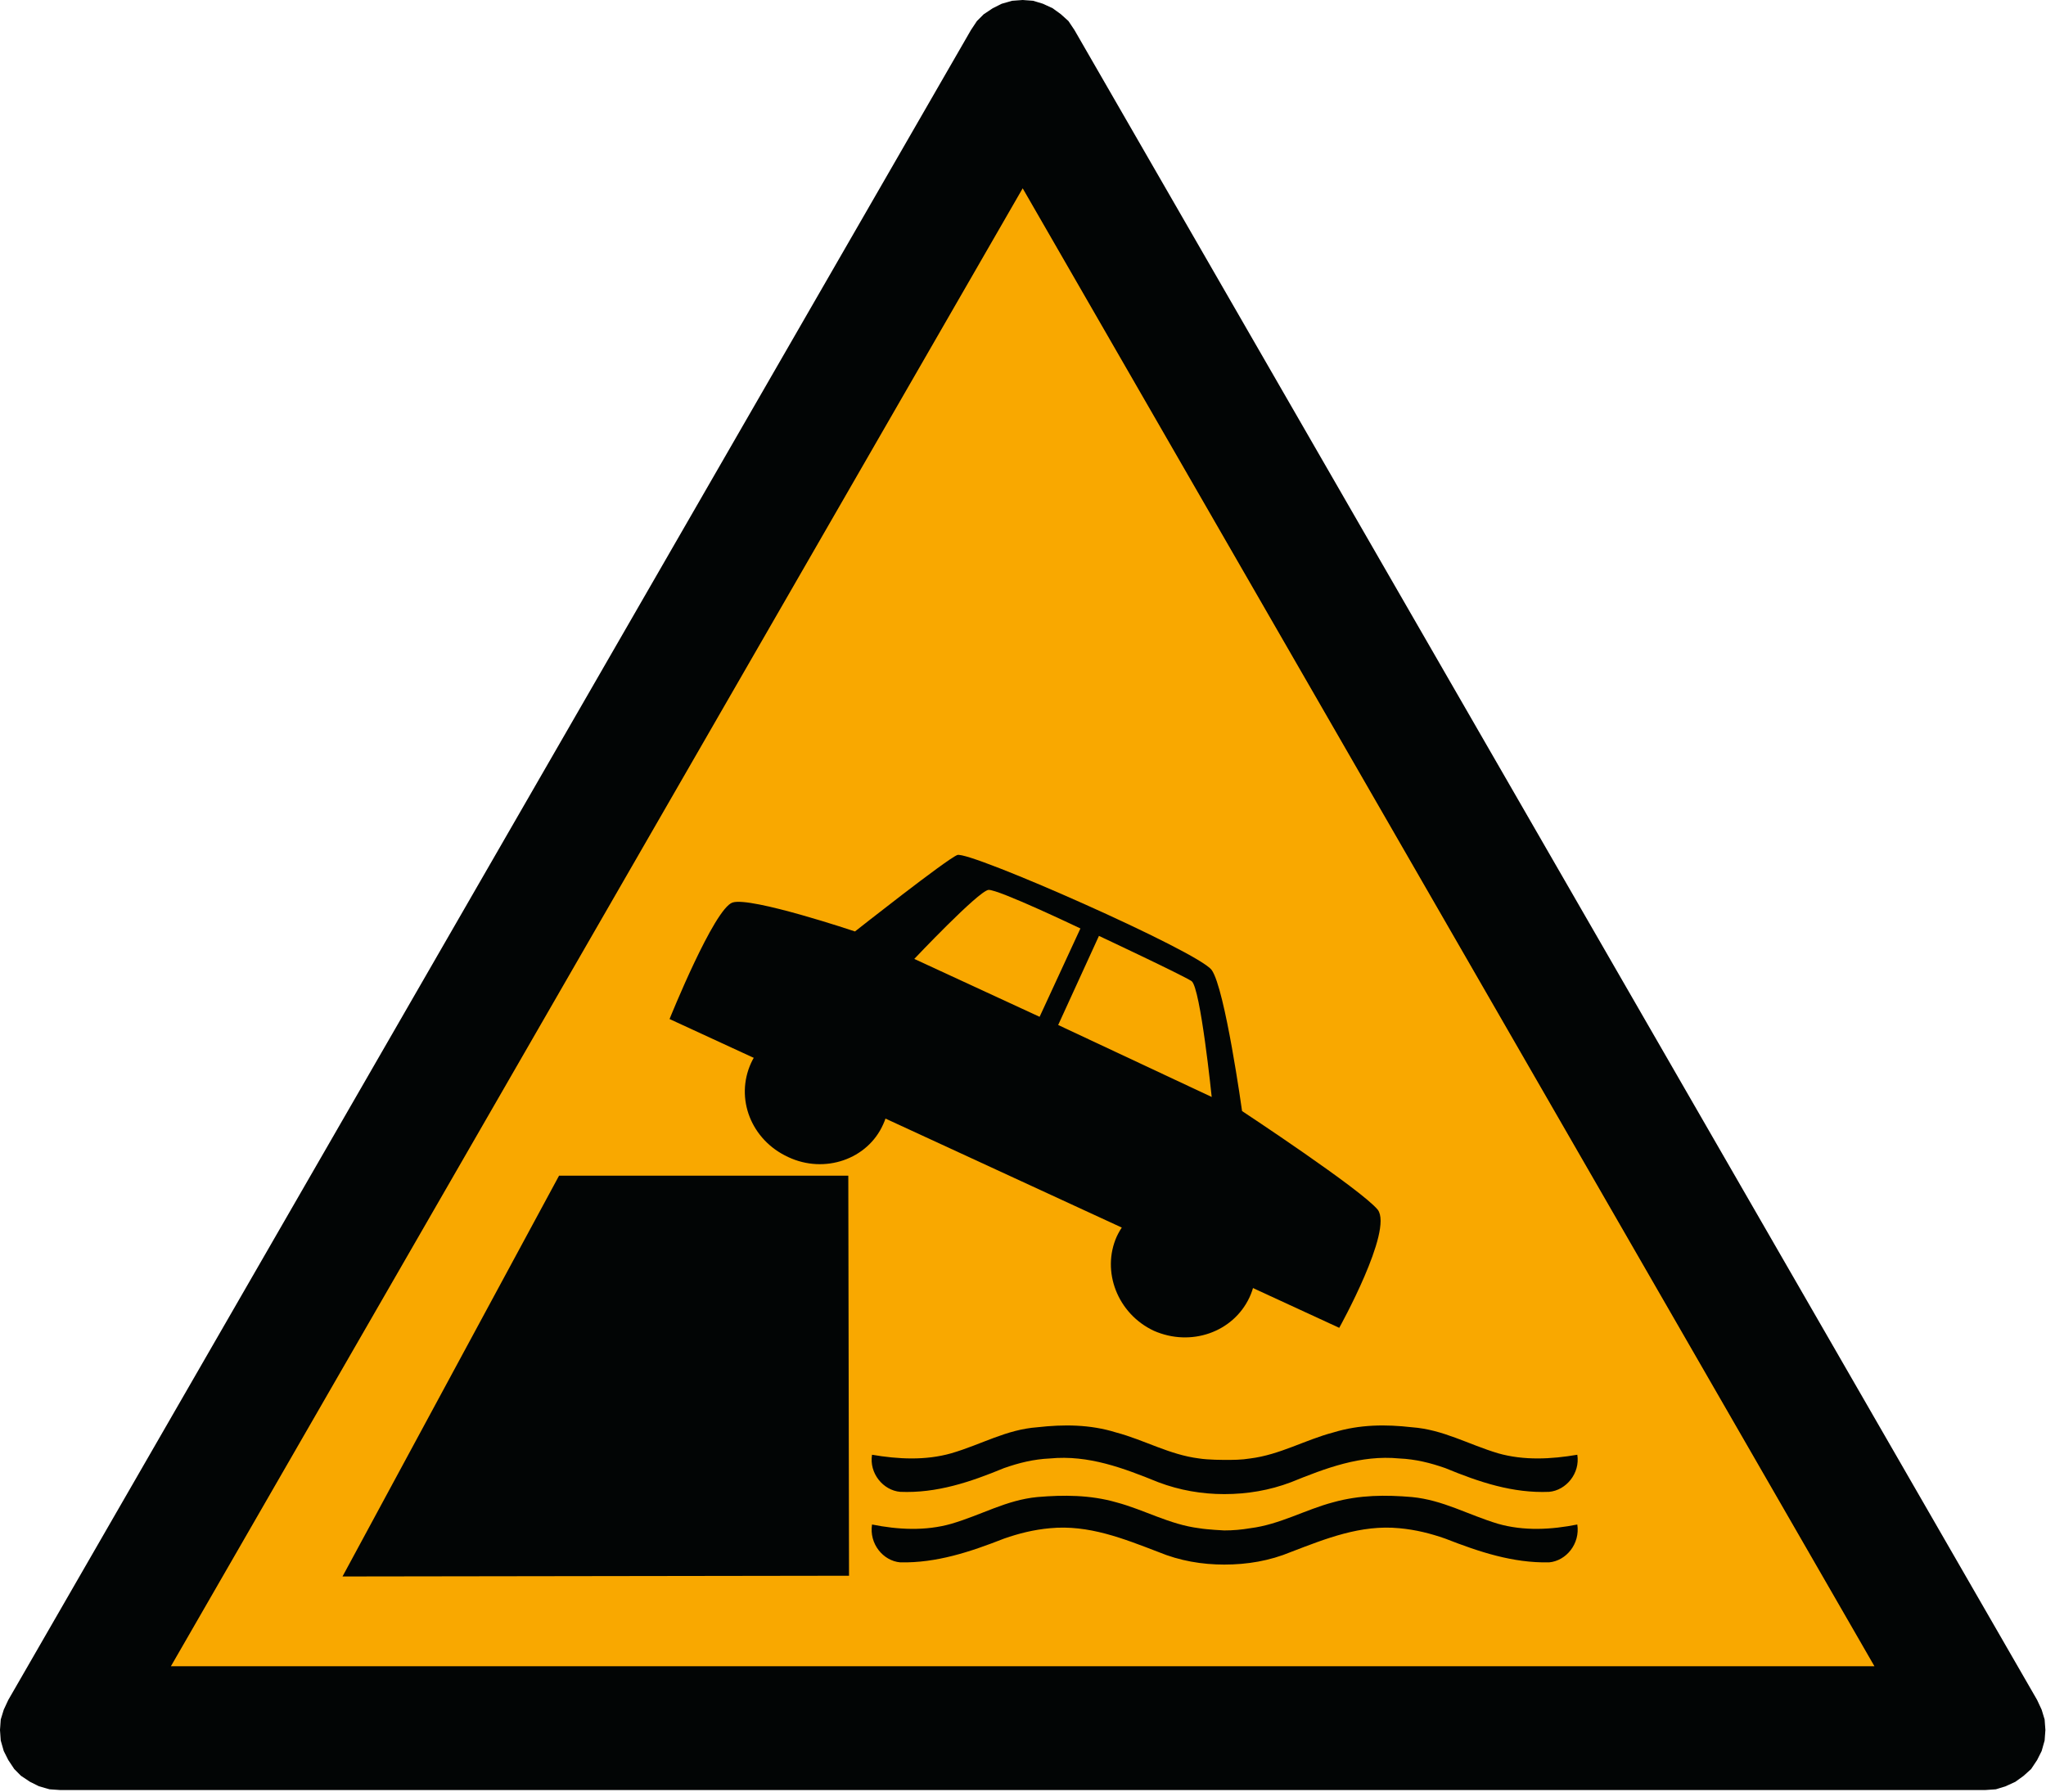 <?xml version="1.0" encoding="UTF-8" standalone="no"?>
<svg
   xmlns:dc="http://purl.org/dc/elements/1.1/"
   xmlns:cc="http://creativecommons.org/ns#"
   xmlns:rdf="http://www.w3.org/1999/02/22-rdf-syntax-ns#"
   xmlns:svg="http://www.w3.org/2000/svg"
   xmlns="http://www.w3.org/2000/svg"
   xmlns:sodipodi="http://sodipodi.sourceforge.net/DTD/sodipodi-0.dtd"
   xmlns:inkscape="http://www.inkscape.org/namespaces/inkscape"
   width="685pt"
   height="600pt"
   viewBox="0 0 685 600"
   version="1.1"
   id="svg23"
   sodipodi:docname="ISO_7010_W051_warning;_no_guard_rail_and_unprotected_edges.svg"
   inkscape:version="1.0.2-2 (e86c870879, 2021-01-15)">
  <defs
     id="defs27" />
  <sodipodi:namedview
     pagecolor="#ffffff"
     bordercolor="#666666"
     borderopacity="1"
     objecttolerance="10"
     gridtolerance="10"
     guidetolerance="10"
     inkscape:pageopacity="0"
     inkscape:pageshadow="2"
     inkscape:window-width="1920"
     inkscape:window-height="1001"
     id="namedview25"
     showgrid="false"
     inkscape:zoom="0.9296654"
     inkscape:cx="456.66667"
     inkscape:cy="400"
     inkscape:window-x="-9"
     inkscape:window-y="-9"
     inkscape:window-maximized="1"
     inkscape:current-layer="surface1" />
  <g
     id="surface1">
    <path
       style="fill-rule:evenodd;fill:rgb(0.784%,1.961%,1.961%);fill-opacity:1;stroke-width:0.128;stroke-linecap:butt;stroke-linejoin:miter;stroke:rgb(0.784%,1.961%,1.961%);stroke-opacity:1;stroke-miterlimit:2.613;"
       d="M 197.462 164.744 L 104.123 2.943 L 103.545 2.08 L 102.826 1.431 L 102.036 0.857 L 101.1 0.424 L 100.165 0.138 L 99.158 0.064 L 98.153 0.138 L 97.147 0.424 L 96.283 0.857 L 95.42 1.431 L 94.771 2.08 L 94.197 2.943 L 0.858 164.744 L 0.423 165.677 L 0.135 166.615 L 0.064 167.622 L 0.135 168.627 L 0.423 169.634 L 0.858 170.498 L 1.431 171.361 L 2.076 172.01 L 2.939 172.584 L 3.803 173.013 L 4.811 173.303 L 5.818 173.373 L 192.502 173.373 L 193.509 173.303 L 194.442 173.013 L 195.377 172.584 L 196.17 172.01 L 196.888 171.361 L 197.462 170.498 L 197.897 169.634 L 198.182 168.627 L 198.255 167.622 L 198.182 166.615 L 197.897 165.677 Z M 197.462 164.744 "
       transform="matrix(3.453,0,0,3.456,0,0)"
       id="path2" />
    <path
       style="fill-rule:evenodd;fill:#f9a800;fill-opacity:1;stroke-width:0.128;stroke-linecap:butt;stroke-linejoin:miter;stroke:rgb(0%, 1%, 1%);stroke-opacity:1;stroke-miterlimit:2.613"
       d="M 99.158 18.115 L 181.857 161.509 L 16.458 161.509 Z M 99.158 18.115 "
       transform="matrix(3.453,0,0,3.456,0,0)"
       id="path4" />
    <path
       style=" stroke:none;fill-rule:evenodd;fill:rgb(0.784%,1.961%,1.961%);fill-opacity:1;"
       d="M 284.254 527.645 L 114.672 527.891 L 187.176 393.676 L 284.012 393.676 Z M 284.254 527.645 "
       id="path6" />
    <path
       style=" stroke:none;fill-rule:evenodd;fill:rgb(0.784%,1.961%,1.961%);fill-opacity:1;"
       d="M 295.676 376.516 C 290.469 388.211 276.066 393.176 263.902 387.453 C 251.48 381.742 246.02 367.824 251.48 355.902 C 256.941 344.211 271.102 339.242 283.254 344.965 C 295.676 350.676 301.137 364.598 295.676 376.516 "
       id="path8" />
    <path
       style=" stroke:none;fill-rule:evenodd;fill:rgb(0.784%,1.961%,1.961%);fill-opacity:1;"
       d="M 418.324 434.438 C 412.863 446.113 398.715 451.082 386.293 445.613 C 374.145 439.902 368.68 425.727 373.887 414.051 C 379.348 402.371 393.754 397.402 405.918 402.871 C 418.082 408.582 423.789 422.758 418.324 434.438 "
       id="path10" />
    <path
       style=" stroke:none;fill-rule:evenodd;fill:rgb(0.784%,1.961%,1.961%);fill-opacity:1;"
       d="M 448.375 444.629 L 224.168 341.227 C 224.168 341.227 239.074 304.191 245.277 302.207 C 251.48 300.223 286.25 311.902 286.25 311.902 C 286.25 311.902 316.785 287.789 320.504 286.305 C 324.484 284.805 401.195 318.613 405.676 324.824 C 410.141 331.031 415.844 372.047 415.844 372.047 C 415.844 372.047 455.82 398.391 461.281 405.098 C 466.5 412.066 448.375 444.629 448.375 444.629 "
       id="path12" />
    <path
       style="stroke:none;fill-rule:evenodd;fill:#f9a800;fill-opacity:1"
       d="M 348.059 340.484 L 306.102 321.098 C 306.102 321.098 327.465 298.48 330.93 297.984 C 334.168 297.727 361.723 310.902 361.723 310.902 Z M 348.059 340.484 "
       id="path14" />
    <path
       style="stroke:none;fill-rule:evenodd;fill:#f9a800;fill-opacity:1"
       d="M 354.277 343.223 L 405.676 367.324 C 405.676 367.324 401.938 330.789 398.957 328.547 C 395.992 326.562 367.926 313.387 367.926 313.387 Z M 354.277 343.223 "
       id="path16" />
    <path
       style=" stroke:none;fill-rule:evenodd;fill:rgb(0.784%,1.961%,1.961%);fill-opacity:1;"
       d="M 401.453 488.371 C 391.512 487.129 383.07 482.148 373.645 479.664 C 364.945 476.938 356.004 476.938 347.316 477.922 C 336.891 478.68 328.707 483.648 318.523 486.629 C 309.836 489.113 300.641 488.613 291.953 487.129 C 290.957 493.34 295.676 499.051 301.395 499.551 C 313.559 500.051 324.727 496.324 336.148 491.598 C 341.113 489.855 346.078 488.613 351.539 488.371 C 364.445 487.129 376.125 491.598 387.793 496.324 C 394.992 499.051 402.438 500.309 409.883 500.309 C 417.582 500.309 425.043 499.051 432.23 496.324 C 443.895 491.598 455.574 487.129 468.484 488.371 C 473.945 488.613 478.906 489.855 483.871 491.598 C 495.309 496.324 506.477 500.051 518.641 499.551 C 524.344 499.051 529.066 493.34 528.082 487.129 C 519.383 488.613 510.199 489.113 501.512 486.629 C 491.57 483.648 483.129 478.68 472.703 477.922 C 464.02 476.938 455.332 476.938 446.391 479.664 C 436.949 482.148 428.508 487.129 418.582 488.371 C 415.602 488.859 412.863 488.859 409.883 488.859 C 409.883 488.859 404.422 488.859 401.453 488.371 "
       id="path18" />
    <path
       style=" stroke:none;fill-rule:evenodd;fill:rgb(0.784%,1.961%,1.961%);fill-opacity:1;"
       d="M 401.453 511.73 C 391.512 510.488 383.07 505.52 373.645 503.035 C 364.945 500.551 356.004 500.551 347.316 501.293 C 336.891 502.293 328.707 507.262 318.523 510.242 C 309.836 512.727 300.641 512.227 291.953 510.488 C 290.957 516.953 295.676 522.664 301.395 523.164 C 313.559 523.406 324.727 519.68 336.148 515.211 C 341.113 513.469 346.078 512.227 351.539 511.73 C 364.445 510.488 376.125 515.211 387.793 519.68 C 394.992 522.664 402.438 523.906 409.883 523.906 C 417.582 523.906 425.043 522.664 432.23 519.68 C 443.895 515.211 455.574 510.488 468.484 511.73 C 473.945 512.227 478.906 513.469 483.871 515.211 C 495.309 519.68 506.477 523.406 518.641 523.164 C 524.344 522.664 529.066 516.953 528.082 510.488 C 519.383 512.227 510.199 512.727 501.512 510.242 C 491.57 507.262 483.129 502.293 472.703 501.293 C 464.02 500.551 455.332 500.551 446.391 503.035 C 436.949 505.52 428.508 510.488 418.582 511.73 C 415.602 512.227 412.863 512.473 409.883 512.473 C 409.883 512.473 404.422 512.227 401.453 511.73 "
       id="path20" />
  </g>
</svg>
